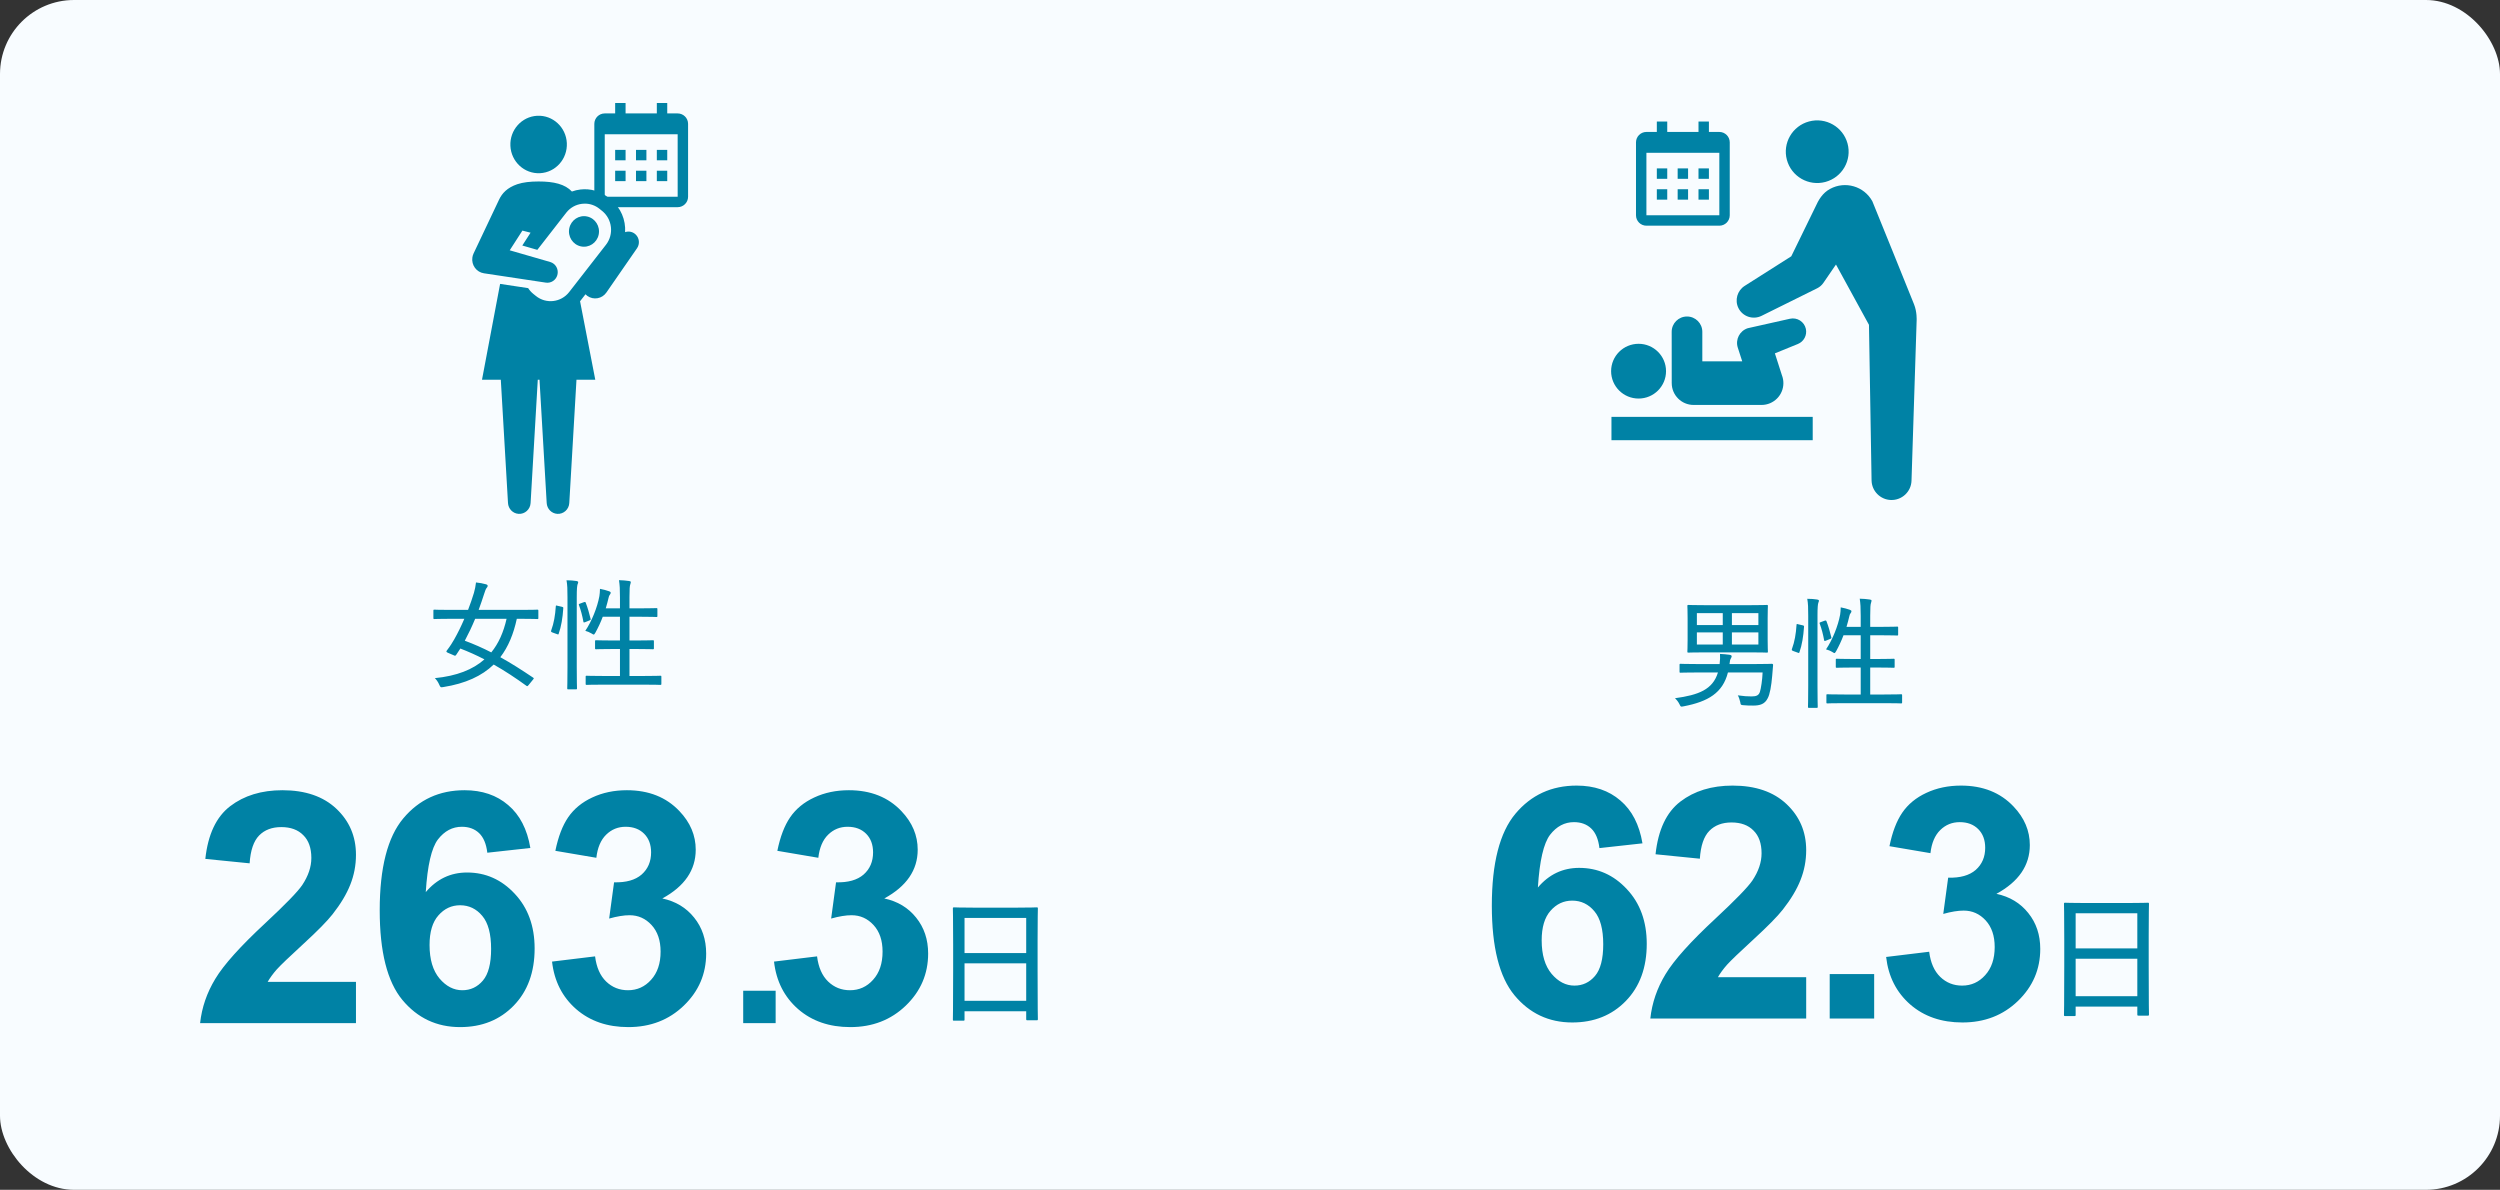<?xml version="1.0" encoding="UTF-8"?><svg width="540" height="257" viewBox="0 0 540 257" fill="none" xmlns="http://www.w3.org/2000/svg">
<rect x="0" y="0" width="540" height="257" fill="#333333" stroke="none"/>
<rect width="540" height="257" rx="16" fill="#F8FCFF"/>
<path d="M368.398 130.72H377.966C380.566 130.72 381.476 130.668 381.632 130.668C381.84 130.668 381.866 130.694 381.866 130.928C381.866 131.058 381.814 131.786 381.814 133.528V138.13C381.814 139.898 381.866 140.6 381.866 140.73C381.866 140.938 381.84 140.964 381.632 140.964C381.476 140.964 380.566 140.912 377.966 140.912H368.398C365.798 140.912 364.888 140.964 364.732 140.964C364.498 140.964 364.472 140.938 364.472 140.73C364.472 140.574 364.524 139.898 364.524 138.13V133.528C364.524 131.786 364.472 131.058 364.472 130.928C364.472 130.694 364.498 130.668 364.732 130.668C364.888 130.668 365.798 130.72 368.398 130.72ZM379.812 139.222V136.596H374.092V139.222H379.812ZM379.812 132.436H374.092V135.01H379.812V132.436ZM366.526 139.222H372.116V136.596H366.526V139.222ZM366.526 135.01H372.116V132.436H366.526V135.01ZM380.722 145.254H373.234C372.116 149.674 368.944 151.546 363.692 152.56C363.042 152.69 363.042 152.69 362.756 152.092C362.496 151.572 362.158 151.156 361.794 150.818C366.916 150.116 369.958 148.946 371.076 145.254H366.552C363.978 145.254 363.172 145.306 363.016 145.306C362.808 145.306 362.782 145.28 362.782 145.072V143.642C362.782 143.408 362.808 143.382 363.016 143.382C363.172 143.382 363.978 143.434 366.552 143.434H371.44C371.544 142.446 371.57 141.926 371.518 141.25C372.194 141.276 373.052 141.354 373.598 141.432C373.884 141.484 374.04 141.588 374.04 141.744C374.04 141.926 373.936 142.082 373.832 142.29C373.702 142.524 373.676 142.654 373.572 143.434H379.162C381.684 143.434 382.568 143.382 382.698 143.382C382.932 143.382 383.01 143.486 382.984 143.694C382.906 144.396 382.854 145.176 382.802 145.904C382.62 148.14 382.282 150.038 381.814 150.844C381.19 152.092 380.15 152.404 378.694 152.404C377.914 152.404 377.498 152.404 376.614 152.326C376.016 152.274 375.99 152.3 375.886 151.624C375.756 151.078 375.574 150.532 375.366 150.194C376.614 150.376 377.446 150.428 378.356 150.428C379.422 150.428 379.916 150.168 380.15 149.414C380.358 148.79 380.67 146.814 380.722 145.254ZM407.008 151.884H398.35C395.75 151.884 394.866 151.936 394.736 151.936C394.528 151.936 394.502 151.91 394.502 151.676V150.194C394.502 149.986 394.528 149.96 394.736 149.96C394.866 149.96 395.75 150.012 398.35 150.012H401.912V144.188H400.118C397.726 144.188 396.946 144.24 396.79 144.24C396.556 144.24 396.53 144.214 396.53 144.006V142.524C396.53 142.316 396.556 142.29 396.79 142.29C396.946 142.29 397.726 142.342 400.118 142.342H401.912V137.22H398.194C397.752 138.416 397.18 139.612 396.608 140.652C396.426 140.938 396.348 141.068 396.244 141.068C396.14 141.068 396.036 140.99 395.828 140.86C395.36 140.574 394.84 140.366 394.424 140.262C395.802 138.234 397.024 135.192 397.466 132.774C397.518 132.41 397.596 131.786 397.596 131.188C398.298 131.318 399.052 131.526 399.546 131.708C399.832 131.812 399.91 131.916 399.91 132.02C399.91 132.202 399.858 132.28 399.754 132.41C399.598 132.592 399.494 132.852 399.442 133.164C399.286 133.84 399.078 134.62 398.844 135.4H401.912V133.034C401.912 131.188 401.86 130.434 401.704 129.316C402.51 129.342 403.238 129.394 403.888 129.498C404.122 129.524 404.252 129.602 404.252 129.732C404.252 129.862 404.2 130.018 404.148 130.2C404.018 130.564 403.966 131.162 403.966 132.982V135.4H406.462C408.828 135.4 409.634 135.348 409.764 135.348C409.972 135.348 409.998 135.374 409.998 135.582V137.038C409.998 137.246 409.972 137.272 409.764 137.272C409.634 137.272 408.828 137.22 406.462 137.22H403.966V142.342H405.682C408.048 142.342 408.854 142.29 408.984 142.29C409.218 142.29 409.244 142.316 409.244 142.524V144.006C409.244 144.214 409.218 144.24 408.984 144.24C408.854 144.24 408.048 144.188 405.682 144.188H403.966V150.012H407.008C409.582 150.012 410.466 149.96 410.596 149.96C410.83 149.96 410.856 149.986 410.856 150.194V151.676C410.856 151.91 410.83 151.936 410.596 151.936C410.466 151.936 409.582 151.884 407.008 151.884ZM390.576 148.114V133.034C390.576 131.188 390.55 130.408 390.368 129.342C391.174 129.342 391.876 129.394 392.526 129.498C392.734 129.524 392.89 129.628 392.89 129.732C392.89 129.888 392.838 130.018 392.76 130.2C392.656 130.512 392.578 131.162 392.578 132.982V148.088C392.578 151.104 392.63 152.508 392.63 152.638C392.63 152.872 392.604 152.898 392.396 152.898H390.758C390.55 152.898 390.524 152.872 390.524 152.638C390.524 152.508 390.576 151.104 390.576 148.114ZM388.444 134.854L389.354 135.062C389.666 135.14 389.692 135.192 389.666 135.426C389.536 137.428 389.224 139.352 388.678 140.886C388.6 141.12 388.548 141.068 388.288 140.964L387.352 140.626C387.04 140.496 386.962 140.444 387.066 140.158C387.638 138.598 387.924 136.934 388.054 134.958C388.08 134.75 388.106 134.75 388.444 134.854ZM393.332 134.36L394.112 134.074C394.346 133.996 394.45 133.996 394.528 134.204C394.918 135.218 395.308 136.544 395.568 137.662C395.62 137.87 395.594 137.896 395.282 138.026L394.45 138.364C394.112 138.494 394.034 138.494 394.008 138.26C393.774 136.986 393.462 135.79 393.072 134.75C392.968 134.516 392.994 134.49 393.332 134.36Z" fill="#0082A5"/>
<path d="M354.774 182.163L345.477 183.188C345.249 181.274 344.657 179.862 343.7 178.95C342.743 178.039 341.501 177.583 339.974 177.583C337.946 177.583 336.226 178.494 334.813 180.317C333.423 182.14 332.546 185.934 332.181 191.699C334.574 188.874 337.548 187.461 341.102 187.461C345.113 187.461 348.542 188.988 351.39 192.041C354.262 195.094 355.697 199.036 355.697 203.867C355.697 208.994 354.193 213.107 351.185 216.206C348.178 219.305 344.315 220.854 339.598 220.854C334.54 220.854 330.381 218.895 327.123 214.976C323.864 211.034 322.235 204.585 322.235 195.63C322.235 186.447 323.933 179.827 327.328 175.771C330.723 171.715 335.132 169.688 340.555 169.688C344.361 169.688 347.505 170.758 349.989 172.9C352.496 175.02 354.091 178.107 354.774 182.163ZM333.002 203.115C333.002 206.237 333.72 208.652 335.155 210.361C336.591 212.048 338.231 212.891 340.077 212.891C341.854 212.891 343.335 212.196 344.52 210.806C345.705 209.416 346.298 207.137 346.298 203.97C346.298 200.711 345.66 198.33 344.384 196.826C343.108 195.299 341.513 194.536 339.598 194.536C337.753 194.536 336.192 195.265 334.916 196.724C333.64 198.159 333.002 200.29 333.002 203.115ZM390.137 211.079V220H356.47C356.834 216.628 357.928 213.438 359.751 210.43C361.574 207.399 365.174 203.389 370.552 198.398C374.881 194.365 377.536 191.631 378.515 190.195C379.837 188.213 380.498 186.253 380.498 184.316C380.498 182.174 379.917 180.534 378.755 179.395C377.615 178.232 376.032 177.651 374.004 177.651C371.999 177.651 370.403 178.255 369.219 179.463C368.034 180.671 367.35 182.676 367.168 185.479L357.597 184.521C358.167 179.235 359.956 175.441 362.964 173.14C365.971 170.838 369.731 169.688 374.243 169.688C379.188 169.688 383.073 171.021 385.898 173.687C388.724 176.353 390.137 179.668 390.137 183.633C390.137 185.889 389.726 188.042 388.906 190.093C388.109 192.121 386.832 194.251 385.078 196.484C383.916 197.965 381.819 200.096 378.789 202.876C375.758 205.656 373.833 207.502 373.013 208.413C372.215 209.325 371.566 210.213 371.064 211.079H390.137ZM395.216 220V210.396H404.82V220H395.216ZM407.405 206.704L416.702 205.576C416.999 207.946 417.796 209.757 419.095 211.011C420.394 212.264 421.966 212.891 423.812 212.891C425.794 212.891 427.458 212.139 428.802 210.635C430.169 209.131 430.853 207.103 430.853 204.551C430.853 202.135 430.203 200.221 428.904 198.809C427.606 197.396 426.022 196.689 424.154 196.689C422.923 196.689 421.453 196.929 419.744 197.407L420.804 189.58C423.402 189.648 425.384 189.09 426.751 187.905C428.118 186.698 428.802 185.103 428.802 183.12C428.802 181.434 428.301 180.09 427.298 179.087C426.295 178.084 424.962 177.583 423.299 177.583C421.658 177.583 420.257 178.153 419.095 179.292C417.933 180.431 417.226 182.095 416.976 184.282L408.123 182.778C408.738 179.748 409.661 177.332 410.892 175.532C412.145 173.709 413.877 172.285 416.087 171.26C418.32 170.212 420.815 169.688 423.572 169.688C428.289 169.688 432.072 171.191 434.92 174.199C437.267 176.66 438.441 179.44 438.441 182.539C438.441 186.937 436.037 190.446 431.229 193.066C434.1 193.682 436.39 195.06 438.099 197.202C439.831 199.344 440.696 201.93 440.696 204.961C440.696 209.359 439.09 213.107 435.877 216.206C432.664 219.305 428.665 220.854 423.88 220.854C419.346 220.854 415.586 219.556 412.601 216.958C409.616 214.338 407.884 210.92 407.405 206.704Z" fill="#0082A5"/>
<path d="M448.07 219.47H446.09C445.85 219.47 445.82 219.44 445.82 219.2C445.82 218.99 445.88 217.4 445.88 208.73V202.94C445.88 197.12 445.82 195.44 445.82 195.26C445.82 195.02 445.85 194.99 446.09 194.99C446.3 194.99 447.32 195.05 450.26 195.05H459.74C462.68 195.05 463.73 194.99 463.91 194.99C464.15 194.99 464.18 195.02 464.18 195.26C464.18 195.44 464.12 197.12 464.12 202.13V208.73C464.12 217.31 464.18 218.93 464.18 219.08C464.18 219.35 464.15 219.38 463.91 219.38H461.96C461.69 219.38 461.66 219.35 461.66 219.08V217.43H448.34V219.2C448.34 219.44 448.31 219.47 448.07 219.47ZM448.34 215.18H461.66V207.08H448.34V215.18ZM448.34 197.27V204.86H461.66V197.27H448.34Z" fill="#0082A5"/>
<g clip-path="url(#clip0_2001_3173)">
<path d="M391.546 90.049H348.075V95.076H391.546V90.049Z" fill="#0082A5"/>
<path d="M361.095 82.758C361.095 85.36 363.212 87.469 365.821 87.469H380.488C383.098 87.469 385.213 85.359 385.213 82.758C385.213 82.154 385.097 81.576 384.889 81.044C384.867 80.951 383.376 76.325 383.376 76.325L388.346 74.3C389.621 73.782 390.375 72.406 390.064 71.021C389.719 69.476 388.181 68.502 386.631 68.849C386.631 68.849 377.616 70.862 377.52 70.893C375.763 71.458 374.797 73.337 375.364 75.091L376.319 78.045H367.7V71.662C367.7 69.841 366.22 68.364 364.392 68.364C362.564 68.364 361.084 69.84 361.084 71.662C361.084 71.662 361.093 82.69 361.093 82.756L361.095 82.758Z" fill="#0082A5"/>
<path d="M353.932 86.088C357.207 86.088 359.863 83.441 359.863 80.174C359.863 76.908 357.207 74.26 353.932 74.26C350.656 74.26 348 76.908 348 80.174C348 83.441 350.656 86.088 353.932 86.088Z" fill="#0082A5"/>
<path d="M413.435 65.738C412.772 64.093 404.55 43.7 404.429 43.478C402.649 40.225 398.563 39.027 395.301 40.801C393.661 41.693 392.815 43.138 392.061 44.822L386.917 55.359L376.838 61.761C375.26 62.771 374.649 64.834 375.503 66.548C376.418 68.386 378.655 69.135 380.497 68.221L392.519 62.264C393.03 62.009 393.499 61.617 393.843 61.114L394.171 60.636L396.571 57.135L403.697 70.162L404.258 103.77C404.3 106.046 406.128 107.925 408.435 107.999C410.816 108.074 412.809 106.21 412.886 103.836L413.994 69.234C413.996 69.157 414.097 67.384 413.435 65.739V65.738Z" fill="#0082A5"/>
<path d="M394.289 39.299C397.907 38.324 400.047 34.609 399.069 31.001C398.09 27.394 394.365 25.261 390.747 26.236C387.129 27.211 384.99 30.926 385.968 34.533C386.946 38.141 390.672 40.274 394.289 39.299Z" fill="#0082A5"/>
<path d="M357.875 36.375H360.125V38.625H357.875V36.375ZM357.875 40.875H360.125V43.125H357.875V40.875ZM362.375 36.375H364.625V38.625H362.375V36.375ZM362.375 40.875H364.625V43.125H362.375V40.875ZM366.875 36.375H369.125V38.625H366.875V36.375ZM366.875 40.875H369.125V43.125H366.875V40.875Z" fill="#0082A5"/>
<path d="M355.625 48.75H371.375C372.616 48.75 373.625 47.741 373.625 46.5V30.75C373.625 29.509 372.616 28.5 371.375 28.5H369.125V26.25H366.875V28.5H360.125V26.25H357.875V28.5H355.625C354.384 28.5 353.375 29.509 353.375 30.75V46.5C353.375 47.741 354.384 48.75 355.625 48.75ZM371.375 33L371.376 46.5H355.625V33H371.375Z" fill="#0082A5"/>
</g>
<path d="M115.114 146.818L114.204 147.936C113.944 148.248 113.892 148.274 113.684 148.118C111.422 146.48 109.082 144.92 106.638 143.542C104.09 146.012 100.528 147.65 95.77 148.404C95.146 148.508 95.146 148.482 94.86 147.858C94.626 147.312 94.262 146.792 93.924 146.48C98.656 146.012 102.14 144.634 104.636 142.424C102.946 141.54 101.178 140.76 99.436 140.084C99.15 140.526 98.838 141.02 98.526 141.462C98.344 141.696 98.266 141.67 98.006 141.54L96.732 140.994C96.394 140.838 96.342 140.734 96.524 140.5C97.226 139.59 97.746 138.758 98.11 138.108C98.864 136.782 99.618 135.248 100.294 133.662H97.2C94.808 133.662 94.002 133.714 93.846 133.714C93.638 133.714 93.612 133.688 93.612 133.48V131.946C93.612 131.712 93.638 131.686 93.846 131.686C94.002 131.686 94.808 131.738 97.2 131.738H101.1C101.594 130.49 102.01 129.216 102.374 128.046C102.582 127.344 102.738 126.538 102.816 125.81C103.596 125.888 104.324 126.018 104.948 126.2C105.234 126.278 105.338 126.382 105.338 126.564C105.338 126.72 105.26 126.824 105.104 127.006C104.922 127.24 104.792 127.604 104.61 128.176C104.22 129.398 103.804 130.594 103.388 131.738H112.696C115.088 131.738 115.894 131.686 116.05 131.686C116.258 131.686 116.284 131.712 116.284 131.946V133.48C116.284 133.688 116.258 133.714 116.05 133.714C115.894 133.714 115.088 133.662 112.696 133.662H111.63C110.928 136.938 109.784 139.72 108.068 141.956C110.382 143.23 112.696 144.712 115.166 146.376C115.348 146.506 115.348 146.532 115.114 146.818ZM109.42 133.662H102.634C101.932 135.352 101.178 136.938 100.398 138.394C102.348 139.122 104.246 139.954 106.118 140.916C107.704 138.966 108.77 136.548 109.42 133.662ZM139.008 147.884H130.35C127.75 147.884 126.866 147.936 126.736 147.936C126.528 147.936 126.502 147.91 126.502 147.676V146.194C126.502 145.986 126.528 145.96 126.736 145.96C126.866 145.96 127.75 146.012 130.35 146.012H133.912V140.188H132.118C129.726 140.188 128.946 140.24 128.79 140.24C128.556 140.24 128.53 140.214 128.53 140.006V138.524C128.53 138.316 128.556 138.29 128.79 138.29C128.946 138.29 129.726 138.342 132.118 138.342H133.912V133.22H130.194C129.752 134.416 129.18 135.612 128.608 136.652C128.426 136.938 128.348 137.068 128.244 137.068C128.14 137.068 128.036 136.99 127.828 136.86C127.36 136.574 126.84 136.366 126.424 136.262C127.802 134.234 129.024 131.192 129.466 128.774C129.518 128.41 129.596 127.786 129.596 127.188C130.298 127.318 131.052 127.526 131.546 127.708C131.832 127.812 131.91 127.916 131.91 128.02C131.91 128.202 131.858 128.28 131.754 128.41C131.598 128.592 131.494 128.852 131.442 129.164C131.286 129.84 131.078 130.62 130.844 131.4H133.912V129.034C133.912 127.188 133.86 126.434 133.704 125.316C134.51 125.342 135.238 125.394 135.888 125.498C136.122 125.524 136.252 125.602 136.252 125.732C136.252 125.862 136.2 126.018 136.148 126.2C136.018 126.564 135.966 127.162 135.966 128.982V131.4H138.462C140.828 131.4 141.634 131.348 141.764 131.348C141.972 131.348 141.998 131.374 141.998 131.582V133.038C141.998 133.246 141.972 133.272 141.764 133.272C141.634 133.272 140.828 133.22 138.462 133.22H135.966V138.342H137.682C140.048 138.342 140.854 138.29 140.984 138.29C141.218 138.29 141.244 138.316 141.244 138.524V140.006C141.244 140.214 141.218 140.24 140.984 140.24C140.854 140.24 140.048 140.188 137.682 140.188H135.966V146.012H139.008C141.582 146.012 142.466 145.96 142.596 145.96C142.83 145.96 142.856 145.986 142.856 146.194V147.676C142.856 147.91 142.83 147.936 142.596 147.936C142.466 147.936 141.582 147.884 139.008 147.884ZM122.576 144.114V129.034C122.576 127.188 122.55 126.408 122.368 125.342C123.174 125.342 123.876 125.394 124.526 125.498C124.734 125.524 124.89 125.628 124.89 125.732C124.89 125.888 124.838 126.018 124.76 126.2C124.656 126.512 124.578 127.162 124.578 128.982V144.088C124.578 147.104 124.63 148.508 124.63 148.638C124.63 148.872 124.604 148.898 124.396 148.898H122.758C122.55 148.898 122.524 148.872 122.524 148.638C122.524 148.508 122.576 147.104 122.576 144.114ZM120.444 130.854L121.354 131.062C121.666 131.14 121.692 131.192 121.666 131.426C121.536 133.428 121.224 135.352 120.678 136.886C120.6 137.12 120.548 137.068 120.288 136.964L119.352 136.626C119.04 136.496 118.962 136.444 119.066 136.158C119.638 134.598 119.924 132.934 120.054 130.958C120.08 130.75 120.106 130.75 120.444 130.854ZM125.332 130.36L126.112 130.074C126.346 129.996 126.45 129.996 126.528 130.204C126.918 131.218 127.308 132.544 127.568 133.662C127.62 133.87 127.594 133.896 127.282 134.026L126.45 134.364C126.112 134.494 126.034 134.494 126.008 134.26C125.774 132.986 125.462 131.79 125.072 130.75C124.968 130.516 124.994 130.49 125.332 130.36Z" fill="#0082A5"/>
<g clip-path="url(#clip1_2001_3173)">
<path d="M116.644 37.41C120.011 37.239 122.603 34.325 122.436 30.9C122.268 27.475 119.404 24.837 116.038 25.008C112.672 25.178 110.079 28.093 110.246 31.517C110.414 34.942 113.278 37.58 116.644 37.41Z" fill="#0082A5"/>
<path d="M137.31 50.658C136.683 50.044 135.796 49.877 135.025 50.145C135.178 47.526 134.118 44.872 131.947 43.122L131.379 42.665C129.673 41.292 127.538 40.676 125.364 40.933C124.731 41.008 124.117 41.156 123.531 41.369C122.041 39.782 119.662 39.198 116.342 39.198C114.532 39.198 113.005 39.371 111.746 39.786C109.536 40.55 108.455 41.739 107.789 43.143L102.47 54.373L102.288 54.756C102.165 55.02 102.077 55.307 102.033 55.61C101.792 57.255 102.909 58.788 104.527 59.031L117.9 61.048C119 61.215 120.077 60.529 120.39 59.412C120.728 58.199 120.036 56.935 118.843 56.591L110.1 54.065L112.839 49.809L114.602 50.26L112.818 53.033L114.47 53.51L116.061 53.97L122.3 45.953C123.144 44.869 124.358 44.183 125.721 44.021C125.924 43.997 126.128 43.985 126.329 43.985C127.477 43.985 128.58 44.371 129.486 45.102L130.054 45.559C132.265 47.341 132.641 50.619 130.889 52.869L122.942 63.082C121.192 65.331 117.968 65.713 115.757 63.931L115.189 63.474C114.744 63.115 114.374 62.695 114.08 62.235L112.223 61.955L108.022 61.321L104.112 82.02H108.175L109.728 108.659C109.799 109.9 110.773 110.919 112.023 110.994C113.371 111.076 114.528 110.03 114.608 108.659L116.161 82.02H116.533L118.086 108.659C118.157 109.9 119.131 110.919 120.381 110.994C121.729 111.076 122.886 110.03 122.966 108.659L124.519 82.02H128.58L125.293 65.067C125.307 65.049 125.324 65.031 125.339 65.013L126.464 63.566C126.584 63.69 126.713 63.806 126.857 63.91C128.195 64.868 130.043 64.541 130.984 63.18L137.595 53.623C138.224 52.716 138.126 51.452 137.315 50.658H137.31Z" fill="#0082A5"/>
<path d="M129.313 50.685C129.69 48.902 128.575 47.146 126.823 46.763C125.071 46.38 123.346 47.514 122.969 49.296C122.592 51.078 123.707 52.834 125.459 53.218C127.211 53.601 128.936 52.467 129.313 50.685Z" fill="#0082A5"/>
</g>
<path d="M132.875 32.375H135.125V34.625H132.875V32.375ZM132.875 36.875H135.125V39.125H132.875V36.875ZM137.375 32.375H139.625V34.625H137.375V32.375ZM137.375 36.875H139.625V39.125H137.375V36.875ZM141.875 32.375H144.125V34.625H141.875V32.375ZM141.875 36.875H144.125V39.125H141.875V36.875Z" fill="#0082A5"/>
<path d="M130.625 44.75H146.375C147.616 44.75 148.625 43.741 148.625 42.5V26.75C148.625 25.509 147.616 24.5 146.375 24.5H144.125V22.25H141.875V24.5H135.125V22.25H132.875V24.5H130.625C129.384 24.5 128.375 25.509 128.375 26.75V42.5C128.375 43.741 129.384 44.75 130.625 44.75ZM146.375 29L146.376 42.5H130.625V29H146.375Z" fill="#0082A5"/>
<path d="M76.889 212.079V221H43.222C43.587 217.628 44.681 214.438 46.504 211.43C48.326 208.399 51.927 204.389 57.304 199.398C61.634 195.365 64.288 192.631 65.268 191.195C66.59 189.213 67.251 187.253 67.251 185.316C67.251 183.174 66.669 181.534 65.507 180.395C64.368 179.232 62.784 178.651 60.756 178.651C58.751 178.651 57.156 179.255 55.971 180.463C54.786 181.671 54.103 183.676 53.92 186.479L44.35 185.521C44.92 180.235 46.709 176.441 49.716 174.14C52.724 171.838 56.484 170.688 60.996 170.688C65.94 170.688 69.826 172.021 72.651 174.687C75.477 177.353 76.889 180.668 76.889 184.633C76.889 186.889 76.479 189.042 75.659 191.093C74.861 193.121 73.585 195.251 71.831 197.484C70.669 198.965 68.572 201.096 65.542 203.876C62.511 206.656 60.586 208.502 59.765 209.413C58.968 210.325 58.318 211.213 57.817 212.079H76.889ZM114.557 183.163L105.26 184.188C105.032 182.274 104.439 180.862 103.482 179.95C102.525 179.039 101.284 178.583 99.757 178.583C97.729 178.583 96.008 179.494 94.596 181.317C93.206 183.14 92.329 186.934 91.964 192.699C94.356 189.874 97.33 188.461 100.885 188.461C104.895 188.461 108.325 189.988 111.173 193.041C114.044 196.094 115.479 200.036 115.479 204.867C115.479 209.994 113.976 214.107 110.968 217.206C107.96 220.305 104.098 221.854 99.381 221.854C94.322 221.854 90.164 219.895 86.905 215.976C83.647 212.034 82.018 205.585 82.018 196.63C82.018 187.447 83.715 180.827 87.11 176.771C90.505 172.715 94.915 170.688 100.338 170.688C104.143 170.688 107.288 171.758 109.771 173.9C112.278 176.02 113.873 179.107 114.557 183.163ZM92.784 204.115C92.784 207.237 93.502 209.652 94.938 211.361C96.373 213.048 98.014 213.891 99.859 213.891C101.637 213.891 103.118 213.196 104.303 211.806C105.488 210.416 106.08 208.137 106.08 204.97C106.08 201.711 105.442 199.33 104.166 197.826C102.89 196.299 101.295 195.536 99.381 195.536C97.535 195.536 95.974 196.265 94.698 197.724C93.422 199.159 92.784 201.29 92.784 204.115ZM119.241 207.704L128.537 206.576C128.834 208.946 129.631 210.757 130.93 212.011C132.229 213.264 133.801 213.891 135.647 213.891C137.629 213.891 139.293 213.139 140.637 211.635C142.004 210.131 142.688 208.103 142.688 205.551C142.688 203.135 142.038 201.221 140.74 199.809C139.441 198.396 137.857 197.689 135.989 197.689C134.758 197.689 133.288 197.929 131.579 198.407L132.639 190.58C135.237 190.648 137.219 190.09 138.586 188.905C139.954 187.698 140.637 186.103 140.637 184.12C140.637 182.434 140.136 181.09 139.133 180.087C138.131 179.084 136.798 178.583 135.134 178.583C133.494 178.583 132.092 179.153 130.93 180.292C129.768 181.431 129.062 183.095 128.811 185.282L119.958 183.778C120.574 180.748 121.496 178.332 122.727 176.532C123.98 174.709 125.712 173.285 127.922 172.26C130.155 171.212 132.65 170.688 135.408 170.688C140.124 170.688 143.907 172.191 146.755 175.199C149.102 177.66 150.276 180.44 150.276 183.539C150.276 187.937 147.872 191.446 143.064 194.066C145.935 194.682 148.225 196.06 149.934 198.202C151.666 200.344 152.532 202.93 152.532 205.961C152.532 210.359 150.925 214.107 147.712 217.206C144.499 220.305 140.5 221.854 135.715 221.854C131.181 221.854 127.421 220.556 124.436 217.958C121.451 215.338 119.719 211.92 119.241 207.704ZM160.531 221V213.993H167.538V221H160.531ZM167.188 207.704L176.485 206.576C176.781 208.946 177.579 210.757 178.877 212.011C180.176 213.264 181.748 213.891 183.594 213.891C185.577 213.891 187.24 213.139 188.584 211.635C189.952 210.131 190.635 208.103 190.635 205.551C190.635 203.135 189.986 201.221 188.687 199.809C187.388 198.396 185.804 197.689 183.936 197.689C182.705 197.689 181.236 197.929 179.527 198.407L180.586 190.58C183.184 190.648 185.166 190.09 186.534 188.905C187.901 187.698 188.584 186.103 188.584 184.12C188.584 182.434 188.083 181.09 187.08 180.087C186.078 179.084 184.745 178.583 183.081 178.583C181.441 178.583 180.039 179.153 178.877 180.292C177.715 181.431 177.009 183.095 176.758 185.282L167.906 183.778C168.521 180.748 169.444 178.332 170.674 176.532C171.927 174.709 173.659 173.285 175.87 172.26C178.103 171.212 180.598 170.688 183.355 170.688C188.072 170.688 191.854 172.191 194.703 175.199C197.05 177.66 198.223 180.44 198.223 183.539C198.223 187.937 195.819 191.446 191.011 194.066C193.882 194.682 196.172 196.06 197.881 198.202C199.613 200.344 200.479 202.93 200.479 205.961C200.479 210.359 198.872 214.107 195.66 217.206C192.447 220.305 188.448 221.854 183.662 221.854C179.128 221.854 175.368 220.556 172.383 217.958C169.398 215.338 167.666 211.92 167.188 207.704Z" fill="#0082A5"/>
<path d="M208.07 220.47H206.09C205.85 220.47 205.82 220.44 205.82 220.2C205.82 219.99 205.88 218.4 205.88 209.73V203.94C205.88 198.12 205.82 196.44 205.82 196.26C205.82 196.02 205.85 195.99 206.09 195.99C206.3 195.99 207.32 196.05 210.26 196.05H219.74C222.68 196.05 223.73 195.99 223.91 195.99C224.15 195.99 224.18 196.02 224.18 196.26C224.18 196.44 224.12 198.12 224.12 203.13V209.73C224.12 218.31 224.18 219.93 224.18 220.08C224.18 220.35 224.15 220.38 223.91 220.38H221.96C221.69 220.38 221.66 220.35 221.66 220.08V218.43H208.34V220.2C208.34 220.44 208.31 220.47 208.07 220.47ZM208.34 216.18H221.66V208.08H208.34V216.18ZM208.34 198.27V205.86H221.66V198.27H208.34Z" fill="#0082A5"/>
<defs>
<clipPath id="clip0_2001_3173">
<rect width="66" height="82" fill="white" transform="translate(348 26)"/>
</clipPath>
<clipPath id="clip1_2001_3173">
<rect width="36" height="86" fill="white" transform="translate(102 25)"/>
</clipPath>
</defs>
</svg>
